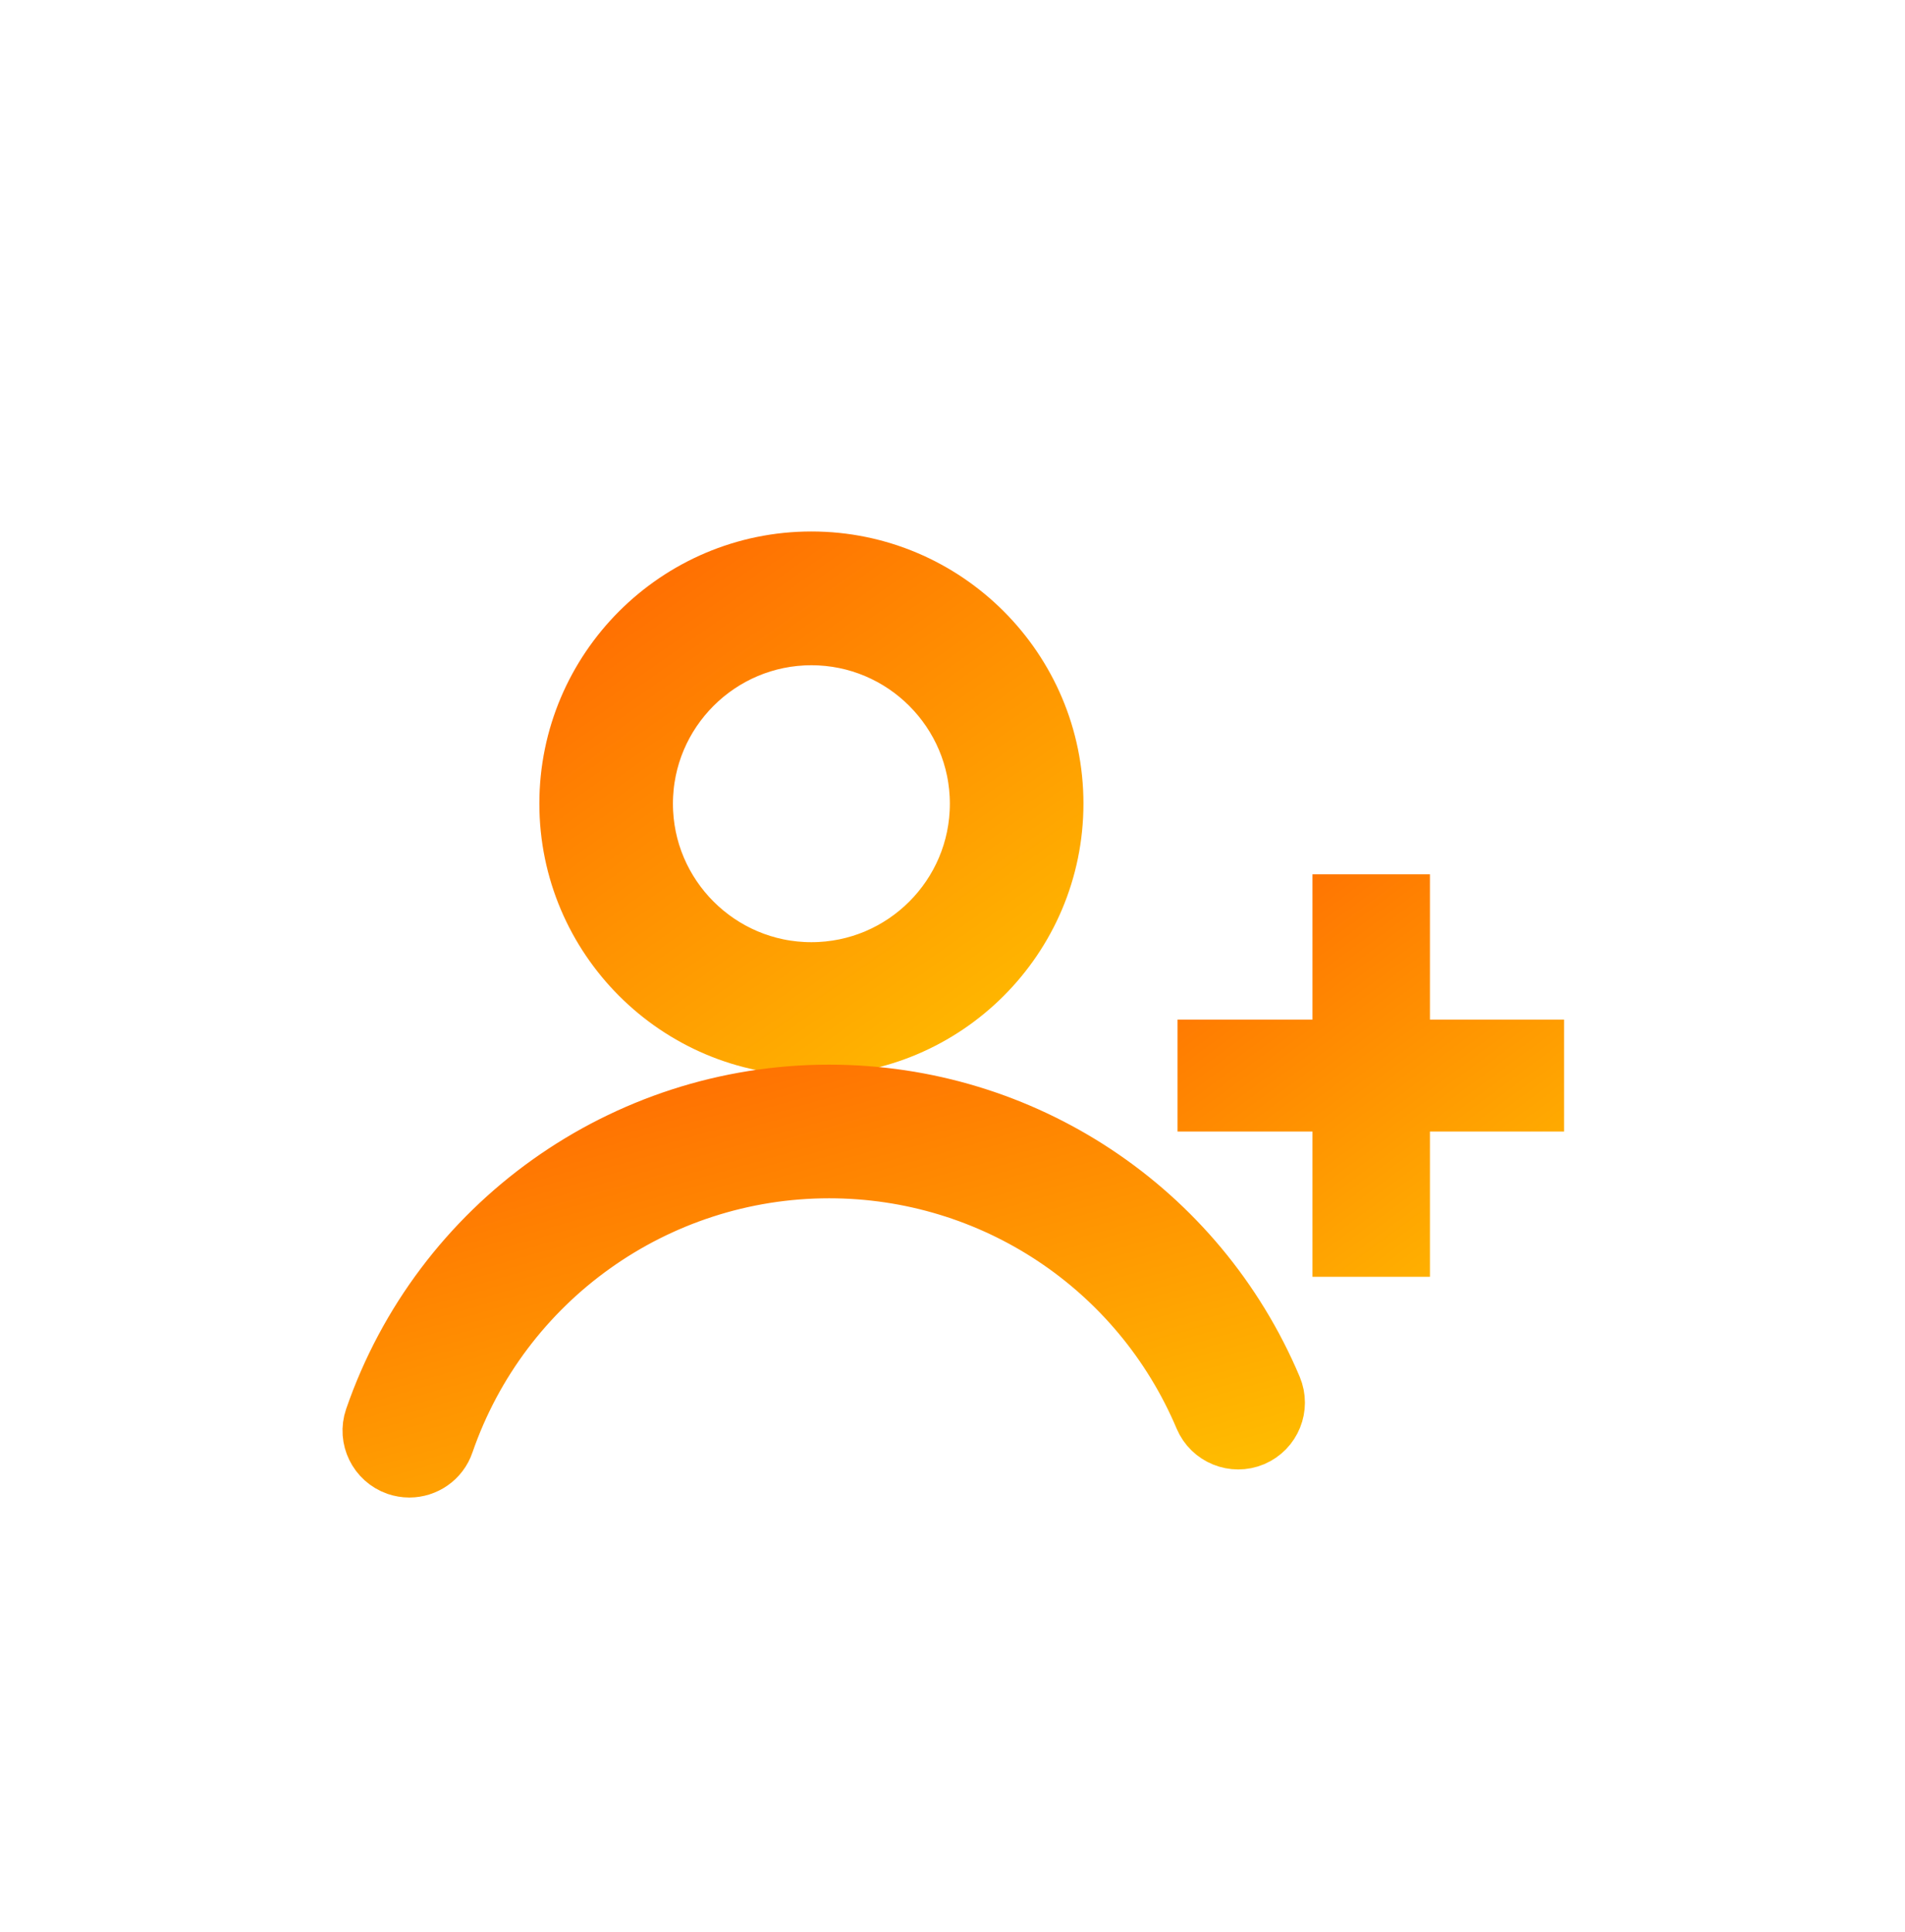<svg width="72" height="73" viewBox="0 0 72 73" fill="none" xmlns="http://www.w3.org/2000/svg">
<path d="M30.667 39.149C25.825 39.149 21.885 35.209 21.885 30.367C21.885 25.525 25.825 21.584 30.667 21.584C35.509 21.584 39.449 25.525 39.449 30.367C39.449 35.209 35.509 39.149 30.667 39.149ZM30.667 23.639C26.957 23.639 23.934 26.657 23.934 30.372C23.934 34.081 26.952 37.104 30.667 37.104C34.382 37.104 37.4 34.087 37.4 30.372C37.4 26.657 34.377 23.639 30.667 23.639Z" fill="url(#paint0_linear_14388_4140)" stroke="url(#paint1_linear_14388_4140)" stroke-width="3" stroke-miterlimit="10"/>
<path d="M15.47 55.09C15.357 55.09 15.244 55.07 15.137 55.034C14.604 54.849 14.317 54.265 14.501 53.732C16.976 46.559 23.739 41.732 31.338 41.732C38.511 41.732 44.947 46.001 47.739 52.605C47.96 53.128 47.714 53.727 47.196 53.948C46.674 54.168 46.074 53.922 45.854 53.404C43.384 47.558 37.681 43.782 31.338 43.782C24.616 43.782 18.631 48.05 16.438 54.398C16.295 54.824 15.895 55.09 15.47 55.09Z" fill="url(#paint2_linear_14388_4140)" stroke="url(#paint3_linear_14388_4140)" stroke-width="3" stroke-miterlimit="10"/>
<path d="M49.605 42.759H44.505V38.529H49.605V33.039H54.045V38.529H59.115V42.759H54.045V48.249H49.605V42.759Z" fill="url(#paint4_linear_14388_4140)"/>
<defs>
<linearGradient id="paint0_linear_14388_4140" x1="21.885" y1="21.584" x2="36.02" y2="41.574" gradientUnits="userSpaceOnUse">
<stop stop-color="#FF0000"/>
<stop offset="0.543" stop-color="#EA089C"/>
<stop offset="1" stop-color="#428AE3"/>
</linearGradient>
<linearGradient id="paint1_linear_14388_4140" x1="21.885" y1="21.584" x2="36.02" y2="41.574" gradientUnits="userSpaceOnUse">
<stop stop-color="#FF6902"/>
<stop offset="1" stop-color="#FFBC00"/>
</linearGradient>
<linearGradient id="paint2_linear_14388_4140" x1="14.445" y1="41.732" x2="20.421" y2="62.845" gradientUnits="userSpaceOnUse">
<stop stop-color="#FF0000"/>
<stop offset="0.543" stop-color="#EA089C"/>
<stop offset="1" stop-color="#428AE3"/>
</linearGradient>
<linearGradient id="paint3_linear_14388_4140" x1="14.445" y1="41.732" x2="20.421" y2="62.845" gradientUnits="userSpaceOnUse">
<stop stop-color="#FF6902"/>
<stop offset="1" stop-color="#FFBC00"/>
</linearGradient>
<linearGradient id="paint4_linear_14388_4140" x1="44.505" y1="33.039" x2="56.901" y2="49.879" gradientUnits="userSpaceOnUse">
<stop stop-color="#FF6902"/>
<stop offset="1" stop-color="#FFBC00"/>
</linearGradient>
</defs>
</svg>
